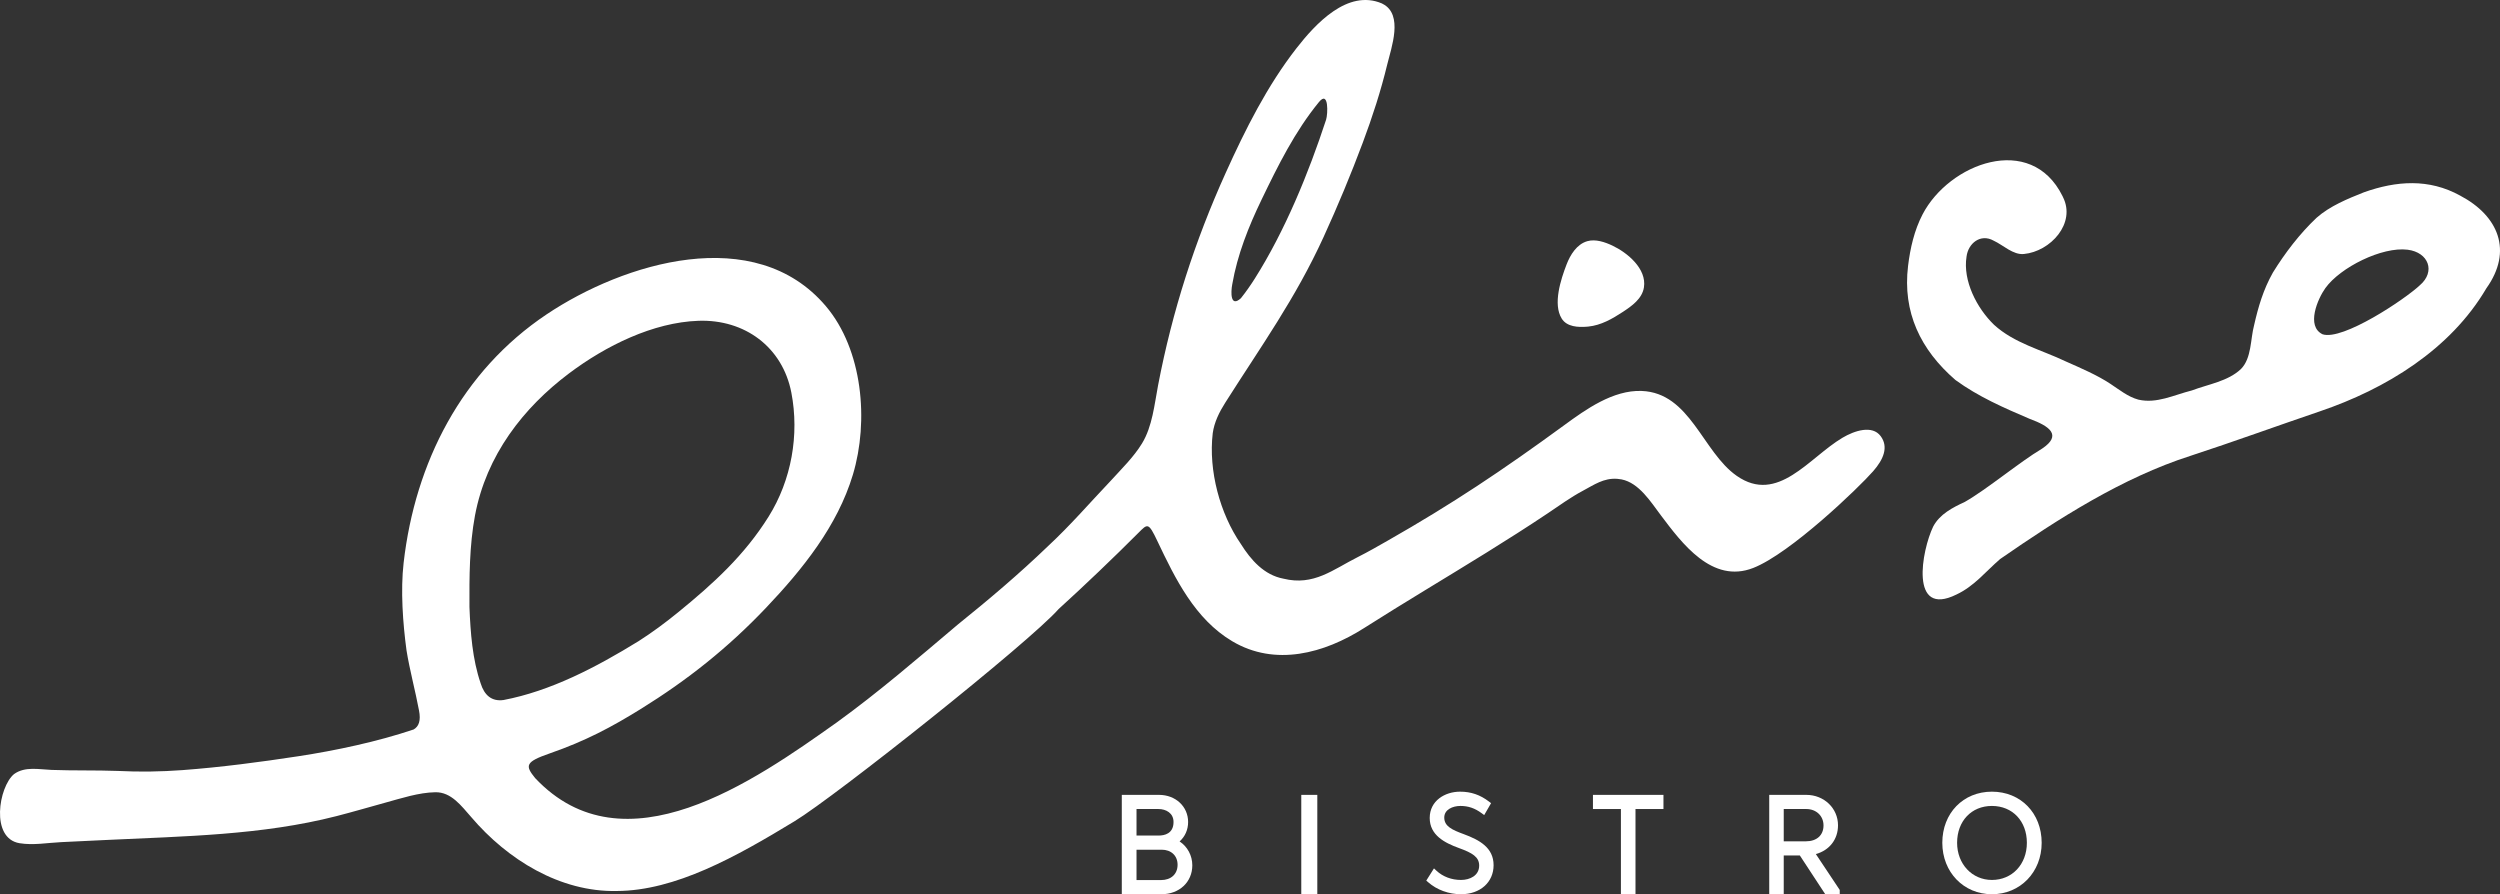 <?xml version="1.0" encoding="UTF-8"?> <svg xmlns="http://www.w3.org/2000/svg" width="780" height="279" viewBox="0 0 780 279" fill="none"><rect x="0" y="0" width="780" height="279" fill="#333333" stroke="none"/><path d="M149.963 213.198C147.385 205.669 146.786 197.394 146.468 189.373C146.421 179.971 146.454 170.211 148.185 160.901C151.702 142.001 163.346 127.175 177.492 116.535C189.025 107.861 203.75 100.583 217.912 100.087C232.342 99.582 244.16 108.277 246.908 122.526C249.444 135.683 246.915 149.808 239.813 161.174C232.273 173.243 222.574 182.078 211.616 191.006C207.605 194.274 203.571 197.269 199.222 200.048C185.802 208.314 171.706 215.622 157.091 218.407C153.38 218.92 151.098 216.878 149.963 213.198ZM384.465 88.699C386.056 79.48 389.55 70.7 393.598 62.313C398.753 51.633 403.982 41.055 411.509 31.845C414.631 28.024 414.299 35.646 413.741 37.349C408.273 54.044 400.915 72.019 391.494 86.924C390.158 89.038 388.719 91.088 387.163 93.045C383.837 96.077 383.992 91.125 384.465 88.699ZM504.568 149.393C505.02 149.425 505.47 149.483 505.918 149.571C511.377 150.644 515.07 156.632 518.145 160.715C524.739 169.469 534.157 182.23 547.004 177.204C558.633 172.654 579.981 152.111 584.444 147.002C587.625 143.364 589.313 139.47 586.756 136.054C584.131 132.546 578.613 134.35 574.851 136.582C564.386 142.792 554.669 157.386 541.876 148.474C531.157 141.007 527.368 122.529 512.165 121.976C503.241 121.653 494.702 127.789 488.139 132.588C468.677 146.816 453.028 157.254 433.003 168.659C429.915 170.418 426.827 172.201 423.65 173.796C415.881 177.695 409.91 182.884 400.419 180.543C394.395 179.407 390.264 174.703 387.142 169.711C380.626 160.267 377.004 146.823 378.372 135.175C378.847 131.724 380.417 128.573 382.285 125.63C393.582 107.825 404.167 93.159 412.944 73.978C417.376 64.292 421.469 54.451 425.201 44.472C428.185 36.495 430.826 28.372 432.826 20.085C434.071 14.93 437.948 4.497 431.376 1.199L431.157 1.074C420.436 -3.494 410.368 7.522 404.492 15.059C395.359 26.778 388.556 40.365 382.453 53.861C372.746 75.329 365.769 97.044 361.33 120.162C360.17 126.204 359.559 133.039 356.29 138.379C353.696 142.616 350.016 146.189 346.675 149.865C340.091 156.796 333.977 163.901 326.983 170.393C317.934 179.098 308.546 187.041 298.754 194.924C286.447 205.328 274.035 216.027 261.068 225.399C235.317 243.69 194.735 272.254 166.957 242.756C163.792 238.839 163.831 237.731 171.55 235.05C182.839 231.13 190.975 226.744 199.867 221.236C214.52 212.161 227.133 202.134 239.034 189.597C250.377 177.648 261.286 164.128 266.105 148.086C271.121 131.39 269.204 109.117 257.649 95.501C235.534 69.441 194.644 81.958 170.557 98.072C144.069 115.792 129.511 144.302 125.929 175.626C124.95 184.196 125.68 194.4 126.836 202.94C127.787 208.919 129.655 215.853 130.722 221.627C131.362 224.819 130.685 226.65 129.062 227.592C117.835 231.38 104.813 234.155 93.125 235.94C81.112 237.775 69.032 239.372 56.909 240.275C50.217 240.772 43.519 240.87 36.816 240.534C29.91 240.276 22.996 240.467 16.099 240.213C12.208 240.07 7.786 239.037 4.369 241.524C-0.392 245.486 -3.086 261.583 6.113 263.083C10.398 263.783 14.803 262.953 19.101 262.746C23.893 262.517 28.686 262.286 33.479 262.057C57.321 260.911 81.735 260.591 104.991 254.626C110.109 253.314 115.176 251.816 120.271 250.417C125.219 249.059 130.657 247.267 135.828 247.178C140.809 247.09 143.959 251.481 147.006 254.914C158.32 268.211 174.762 278.362 192.43 277.99C210.693 277.922 229.624 267.34 247.909 256.22C260.725 248.427 321.133 200.428 330.306 190.008C338.125 182.914 347.7 173.762 355.173 166.26C358.07 163.353 358.317 162.941 361.092 168.79C366.684 180.574 372.817 193.143 384.447 200.06C397.883 208.05 413.177 203.856 425.583 195.961C438.189 187.941 451.043 180.325 463.734 172.447C470.182 168.443 476.589 164.376 482.895 160.155C486.49 157.749 490 155.173 493.825 153.138C497.348 151.265 500.345 149.09 504.568 149.393Z" fill="white"></path><path d="M754.975 89.015C750.232 93.459 730.935 106.335 724.653 104.301C719.4 101.776 723.143 93.197 725.515 89.889C730.144 83.437 743.19 76.897 751.19 77.911C757.698 78.736 760.008 84.718 754.975 89.015ZM767.562 61.025C757.809 55.642 747.618 56.407 737.535 60.002C732.464 62.02 726.954 64.26 722.776 67.942C717.518 72.9 712.926 78.923 709.159 85.016C706.126 90.4 704.566 95.79 703.286 101.438C702.105 105.788 702.545 111.708 699.191 115.12C695.125 118.984 688.98 119.876 683.852 121.82C678.139 123.267 672.903 126.002 667.177 124.688C663.931 123.814 661.244 121.596 658.465 119.772C654.357 117.048 649.354 114.911 644.467 112.741C636.927 109.136 628.408 107.071 622.137 101.332C616.746 96.123 612.374 87.578 613.555 80.093C614.063 75.89 617.954 72.805 622.012 75.085C624.99 76.453 628.099 79.609 631.472 79.246C639.676 78.478 647.821 69.712 643.627 61.451L643.498 61.17C633.617 41.24 608.079 51.007 599.835 66.902C597.259 71.868 595.989 77.414 595.316 82.964C593.563 97.403 599.186 109.12 610.099 118.563C617.229 123.759 625.145 127.22 633.258 130.682C639.45 132.956 643.43 135.744 637.161 139.952C630.036 144.196 620.044 152.593 613.05 156.582C609.224 158.365 605.228 160.379 603.159 164.274C599.581 171.668 595.684 192.77 610.399 185.498C615.997 182.875 619.525 178.311 624.042 174.419C642.158 161.875 662.168 149.036 683.414 142.226C696.949 137.804 710.401 132.888 723.785 128.344C744.343 121.365 764.508 109.09 775.743 89.957C784.052 78.343 779.602 67.376 767.562 61.025Z" fill="white"></path><path d="M495.191 101.923C495.309 101.912 495.426 101.902 495.541 101.89C499.494 101.509 503.054 99.46 506.293 97.335C509.115 95.485 512.353 93.215 512.909 89.664C513.817 83.859 507.774 78.842 503.047 76.616C500.749 75.534 497.813 74.522 495.263 75.243C491.937 76.183 489.91 79.544 488.765 82.523C486.989 87.147 484.446 94.864 487.249 99.391C488.862 101.999 492.391 102.158 495.191 101.923Z" fill="white"></path><path d="M361.526 260.691H354.593V252.415H361.442C363.781 252.415 366.142 253.669 366.142 256.466C366.142 260.141 363.25 260.691 361.526 260.691ZM354.593 265.107H362.453C365.415 265.107 367.405 266.994 367.405 269.802C367.405 272.707 365.38 274.582 362.243 274.582H354.593V265.107ZM368.034 262.525C369.741 261.009 370.693 258.869 370.693 256.466C370.693 251.639 366.788 248 361.611 248H350V279H362.37C367.95 279 372 275.204 372 269.973C372 266.93 370.483 264.146 368.034 262.525Z" fill="white"></path><path d="M411 248H406V279H411V248Z" fill="white"></path><path d="M456.784 260.289C453.053 258.919 450.608 257.815 450.608 255.073C450.608 252.588 453.227 251.454 455.663 251.454C458.109 251.454 460.152 252.157 462.288 253.729L463.071 254.302L465.214 250.589L464.567 250.093C461.814 247.983 458.944 247 455.539 247C450.833 247 446.07 249.817 446.07 255.203C446.07 260.553 450.688 262.956 455.207 264.599C459.381 266.109 461.503 267.368 461.503 270.067C461.503 273.16 458.651 274.544 455.827 274.544C452.879 274.544 450.161 273.518 448.17 271.655L447.4 270.933L445 274.743L445.6 275.268C448.302 277.639 452.031 279 455.827 279C461.817 279 466 275.274 466 269.938C466 264.458 461.571 262.065 456.784 260.289Z" fill="white"></path><path d="M497 252.415H505.726V279H510.274V252.415H519V248H497V252.415Z" fill="white"></path><path d="M556.525 252.415H563.561C566.675 252.415 568.936 254.571 568.936 257.539C568.936 260.593 566.828 262.491 563.437 262.491H556.525V252.415ZM573.46 257.497C573.46 252.172 569.11 248 563.561 248H552V279H556.525V266.909H561.551L569.478 279H574V277.665L566.548 266.473C570.791 265.286 573.46 261.885 573.46 257.497Z" fill="white"></path><path d="M621.479 274.544C615.287 274.544 610.617 269.562 610.617 262.956C610.617 256.183 615.083 251.454 621.479 251.454C627.899 251.454 632.383 256.183 632.383 262.956C632.383 269.67 627.798 274.544 621.479 274.544ZM621.479 247C612.511 247 606 253.71 606 262.956C606 272.103 612.654 279 621.479 279C630.327 279 637 272.103 637 262.956C637 253.71 630.473 247 621.479 247Z" fill="white"></path></svg> 